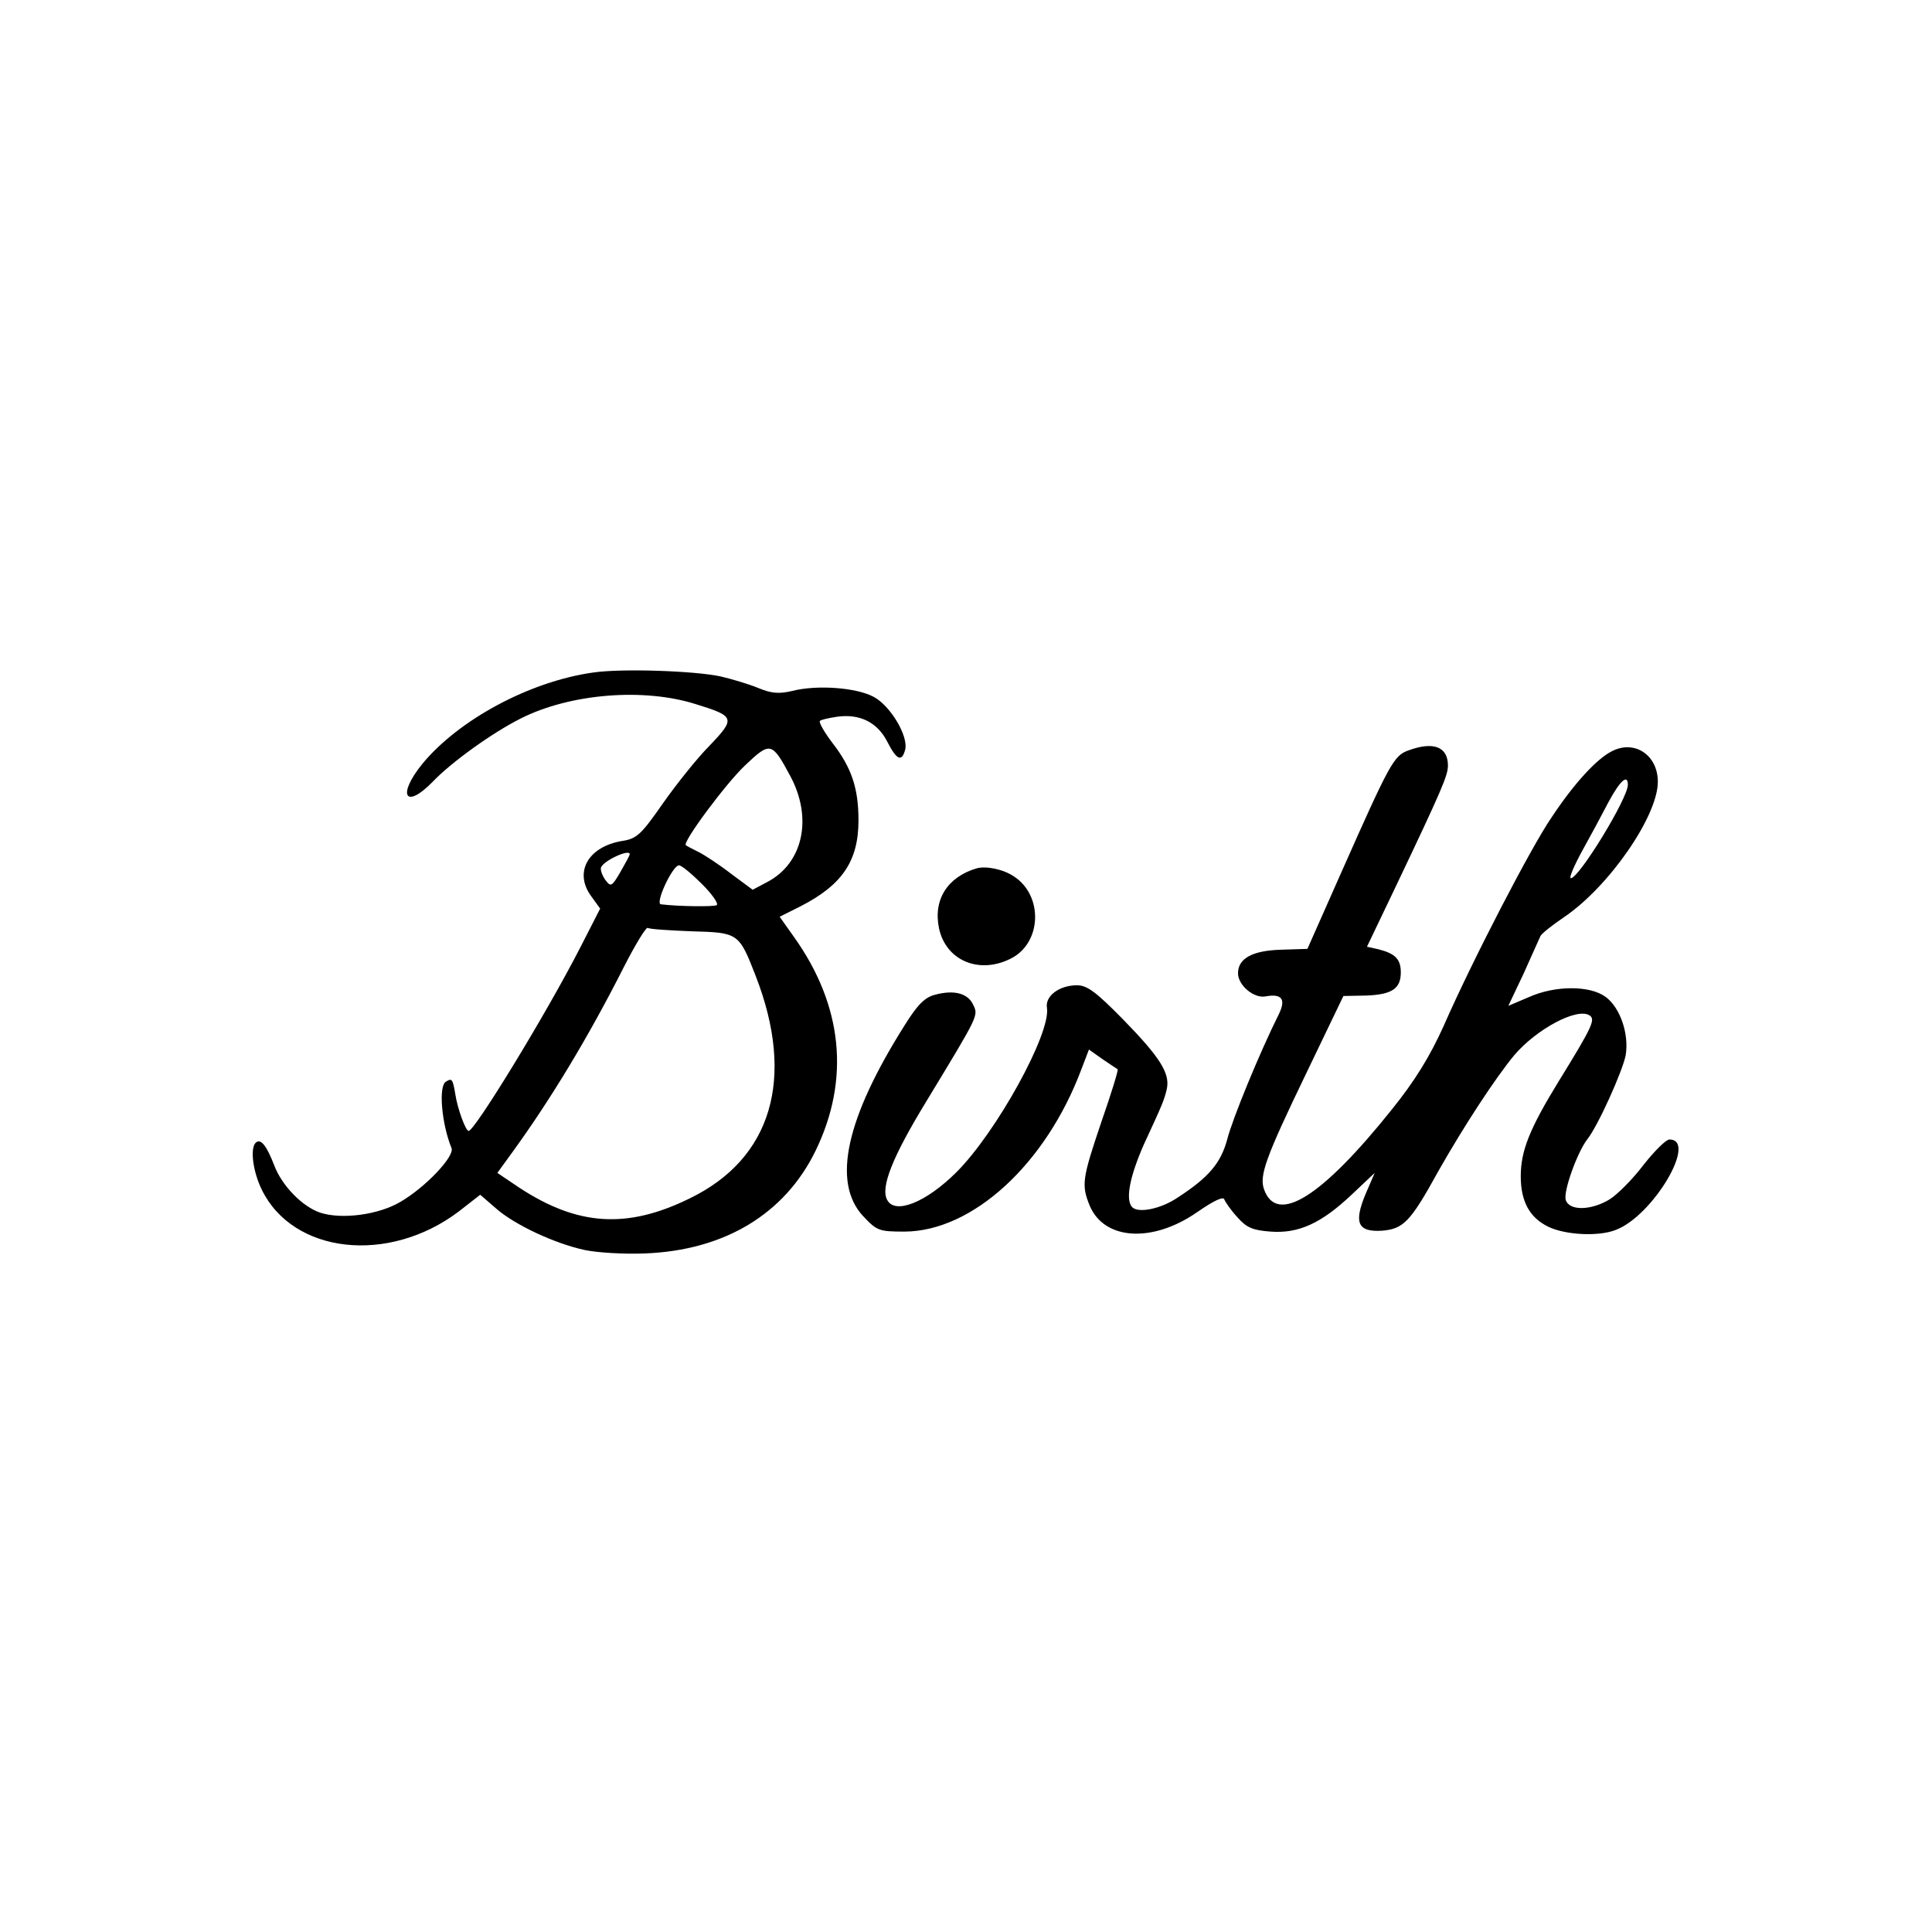 <?xml version="1.0" standalone="no"?>
<!DOCTYPE svg PUBLIC "-//W3C//DTD SVG 20010904//EN"
 "http://www.w3.org/TR/2001/REC-SVG-20010904/DTD/svg10.dtd">
<svg version="1.0" xmlns="http://www.w3.org/2000/svg"
 width="451pt" height="451pt" viewBox="0 0 451 451"
 preserveAspectRatio="xMidYMid meet">
<g transform="translate(0,451) scale(0.1,-0.1)"
fill="#000000" stroke="none">
<path d="M1384 2940 c-148 -21 -313 -110 -398 -213 -60 -74 -40 -108 25 -41
43 45 139 114 205 147 115 58 287 72 409 33 91 -28 92 -33 32 -96 -30 -30 -79
-92 -110 -136 -50 -72 -61 -82 -94 -87 -80 -13 -114 -73 -73 -129 l21 -29 -46
-90 c-81 -158 -247 -429 -261 -429 -7 0 -26 52 -31 85 -6 36 -8 39 -22 30 -18
-10 -10 -99 13 -155 8 -19 -61 -92 -120 -126 -51 -30 -136 -41 -186 -25 -42
14 -90 63 -108 111 -17 44 -30 61 -41 54 -16 -9 -10 -66 12 -111 73 -150 296
-175 460 -51 l50 39 37 -32 c43 -38 137 -82 207 -97 28 -6 91 -10 140 -8 186
7 327 92 399 240 81 167 63 339 -50 498 l-34 48 48 24 c98 50 136 106 136 201
0 75 -16 123 -61 181 -19 25 -32 48 -29 51 2 3 21 7 41 10 52 7 93 -13 116
-58 22 -43 34 -49 42 -19 8 31 -34 102 -73 123 -40 22 -133 29 -191 14 -30 -7
-48 -6 -79 7 -22 9 -62 21 -88 27 -60 13 -231 19 -298 9z m460 -240 c54 -99
31 -205 -53 -249 l-34 -18 -50 37 c-27 21 -62 44 -76 51 -14 7 -28 14 -30 16
-9 6 94 145 139 187 58 55 62 54 104 -24z m-374 -184 c0 -3 -10 -21 -22 -42
-20 -34 -22 -35 -35 -18 -7 10 -12 23 -10 29 6 16 67 44 67 31z m169 -70 c24
-24 39 -46 34 -49 -7 -4 -90 -3 -130 2 -15 1 27 91 42 91 6 0 30 -20 54 -44z
m-24 -110 c109 -3 110 -4 149 -104 93 -239 38 -427 -155 -520 -145 -71 -260
-64 -396 25 l-52 35 37 51 c89 123 176 267 258 429 27 53 52 94 56 92 4 -3 51
-6 103 -8z"/>
<path d="M3287 2758 c-33 -12 -43 -30 -153 -278 l-82 -185 -62 -2 c-66 -2
-100 -20 -100 -55 0 -28 37 -59 64 -54 38 7 48 -6 32 -40 -46 -92 -109 -246
-121 -293 -15 -56 -43 -89 -115 -136 -41 -28 -95 -38 -108 -22 -15 19 -4 72
28 145 45 97 48 105 54 131 7 36 -16 73 -103 162 -62 63 -83 79 -107 79 -41 0
-75 -25 -70 -53 9 -60 -118 -290 -211 -383 -71 -71 -144 -100 -162 -65 -16 29
12 100 92 231 122 201 121 199 109 224 -12 27 -44 36 -89 24 -24 -6 -41 -23
-71 -71 -137 -217 -170 -366 -98 -445 33 -35 37 -37 98 -37 158 1 329 157 412
378 l18 47 31 -22 c18 -12 34 -23 36 -24 2 -2 -15 -57 -38 -123 -45 -133 -47
-147 -27 -196 34 -80 146 -87 250 -15 39 27 62 38 64 30 3 -7 16 -26 31 -42
21 -24 36 -30 77 -33 66 -5 119 20 189 86 l54 51 -22 -51 c-27 -66 -17 -87 38
-84 51 4 67 20 132 138 60 106 134 219 178 272 52 61 146 111 175 93 15 -9 9
-24 -72 -155 -68 -111 -88 -162 -88 -221 0 -59 21 -97 65 -118 40 -19 117 -23
157 -7 87 33 192 211 125 211 -8 0 -35 -27 -61 -60 -25 -33 -61 -69 -79 -80
-43 -26 -94 -27 -102 -1 -6 20 27 111 50 141 25 31 83 160 90 197 8 50 -13
111 -47 136 -37 27 -118 27 -180 -1 l-47 -20 36 76 c19 43 37 82 39 87 3 6 27
25 55 44 105 71 219 236 219 316 0 63 -55 99 -108 71 -35 -18 -87 -74 -140
-154 -47 -68 -185 -334 -252 -487 -32 -71 -67 -128 -121 -195 -163 -204 -268
-270 -298 -187 -12 32 3 74 98 271 l87 181 52 1 c61 2 82 16 82 54 0 31 -13
44 -52 54 l-27 6 66 138 c110 231 123 262 123 285 0 44 -34 57 -93 35z m513
-80 c0 -32 -114 -218 -133 -218 -5 0 7 28 26 63 19 34 47 86 62 115 27 50 45
66 45 40z"/>
<path d="M2280 2483 c-68 -20 -102 -73 -88 -140 16 -75 93 -108 167 -71 73 36
77 147 8 192 -25 17 -65 25 -87 19z"/>
</g>
</svg>
